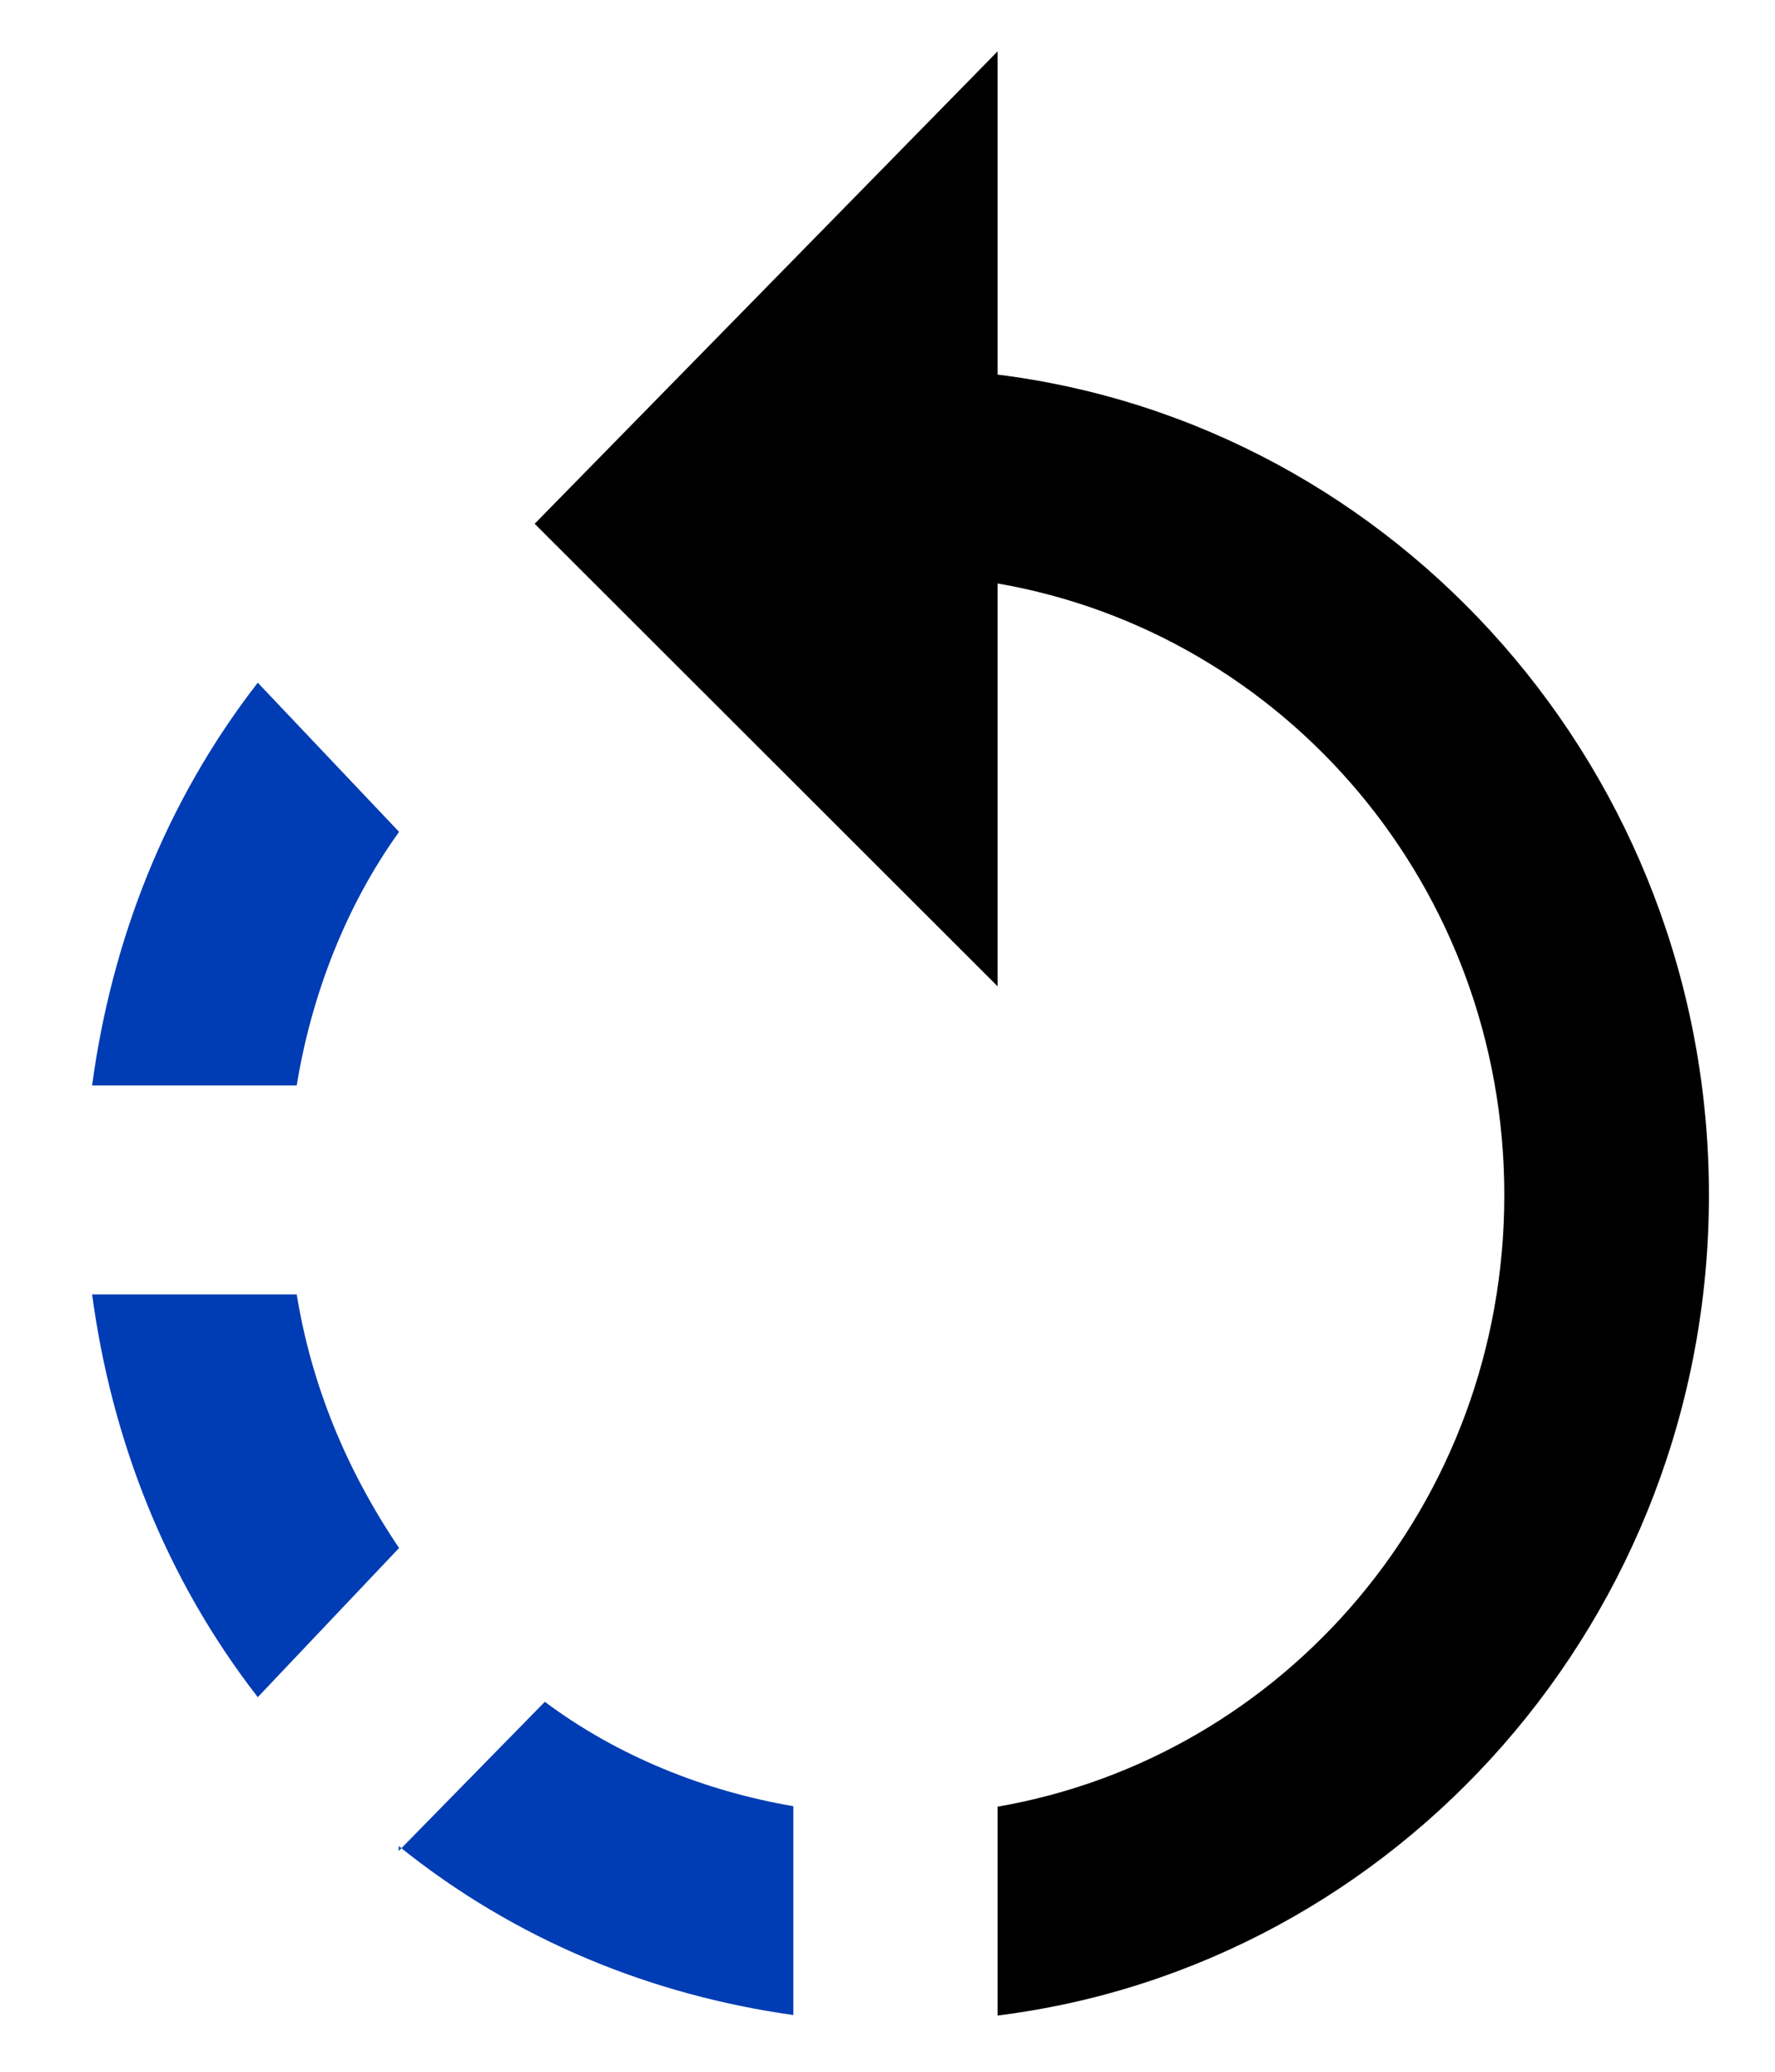 <svg width="18" height="21" viewBox="0 0 18 21" fill="none" xmlns="http://www.w3.org/2000/svg">
<g id="Group 4024">
<path id="Vector" d="M10.116 3.747V0.521L5.422 5.309L10.116 9.997V5.914C13.031 6.418 15.255 8.989 15.255 12.114C15.255 15.238 13.031 17.809 10.116 18.313V20.43C14.168 19.925 17.33 16.398 17.33 12.114C17.33 7.829 14.168 4.301 10.116 3.797V3.747Z" fill="black"/>
<path id="Vector_2" d="M4.043 18.712C5.229 19.669 6.612 20.224 8.045 20.425V18.308C7.156 18.157 6.266 17.804 5.525 17.25L4.043 18.762V18.712Z" fill="#003CB3"/>
<path id="Vector_3" d="M3.009 13.121H0.934C1.131 14.583 1.675 15.994 2.614 17.203L4.047 15.691C3.503 14.885 3.157 14.028 3.009 13.121Z" fill="#003CB3"/>
<path id="Vector_4" d="M4.047 8.432L2.614 6.92C1.675 8.13 1.131 9.541 0.934 11.002H3.009C3.157 10.095 3.503 9.188 4.047 8.432Z" fill="#003CB3"/>
</g>
</svg>
